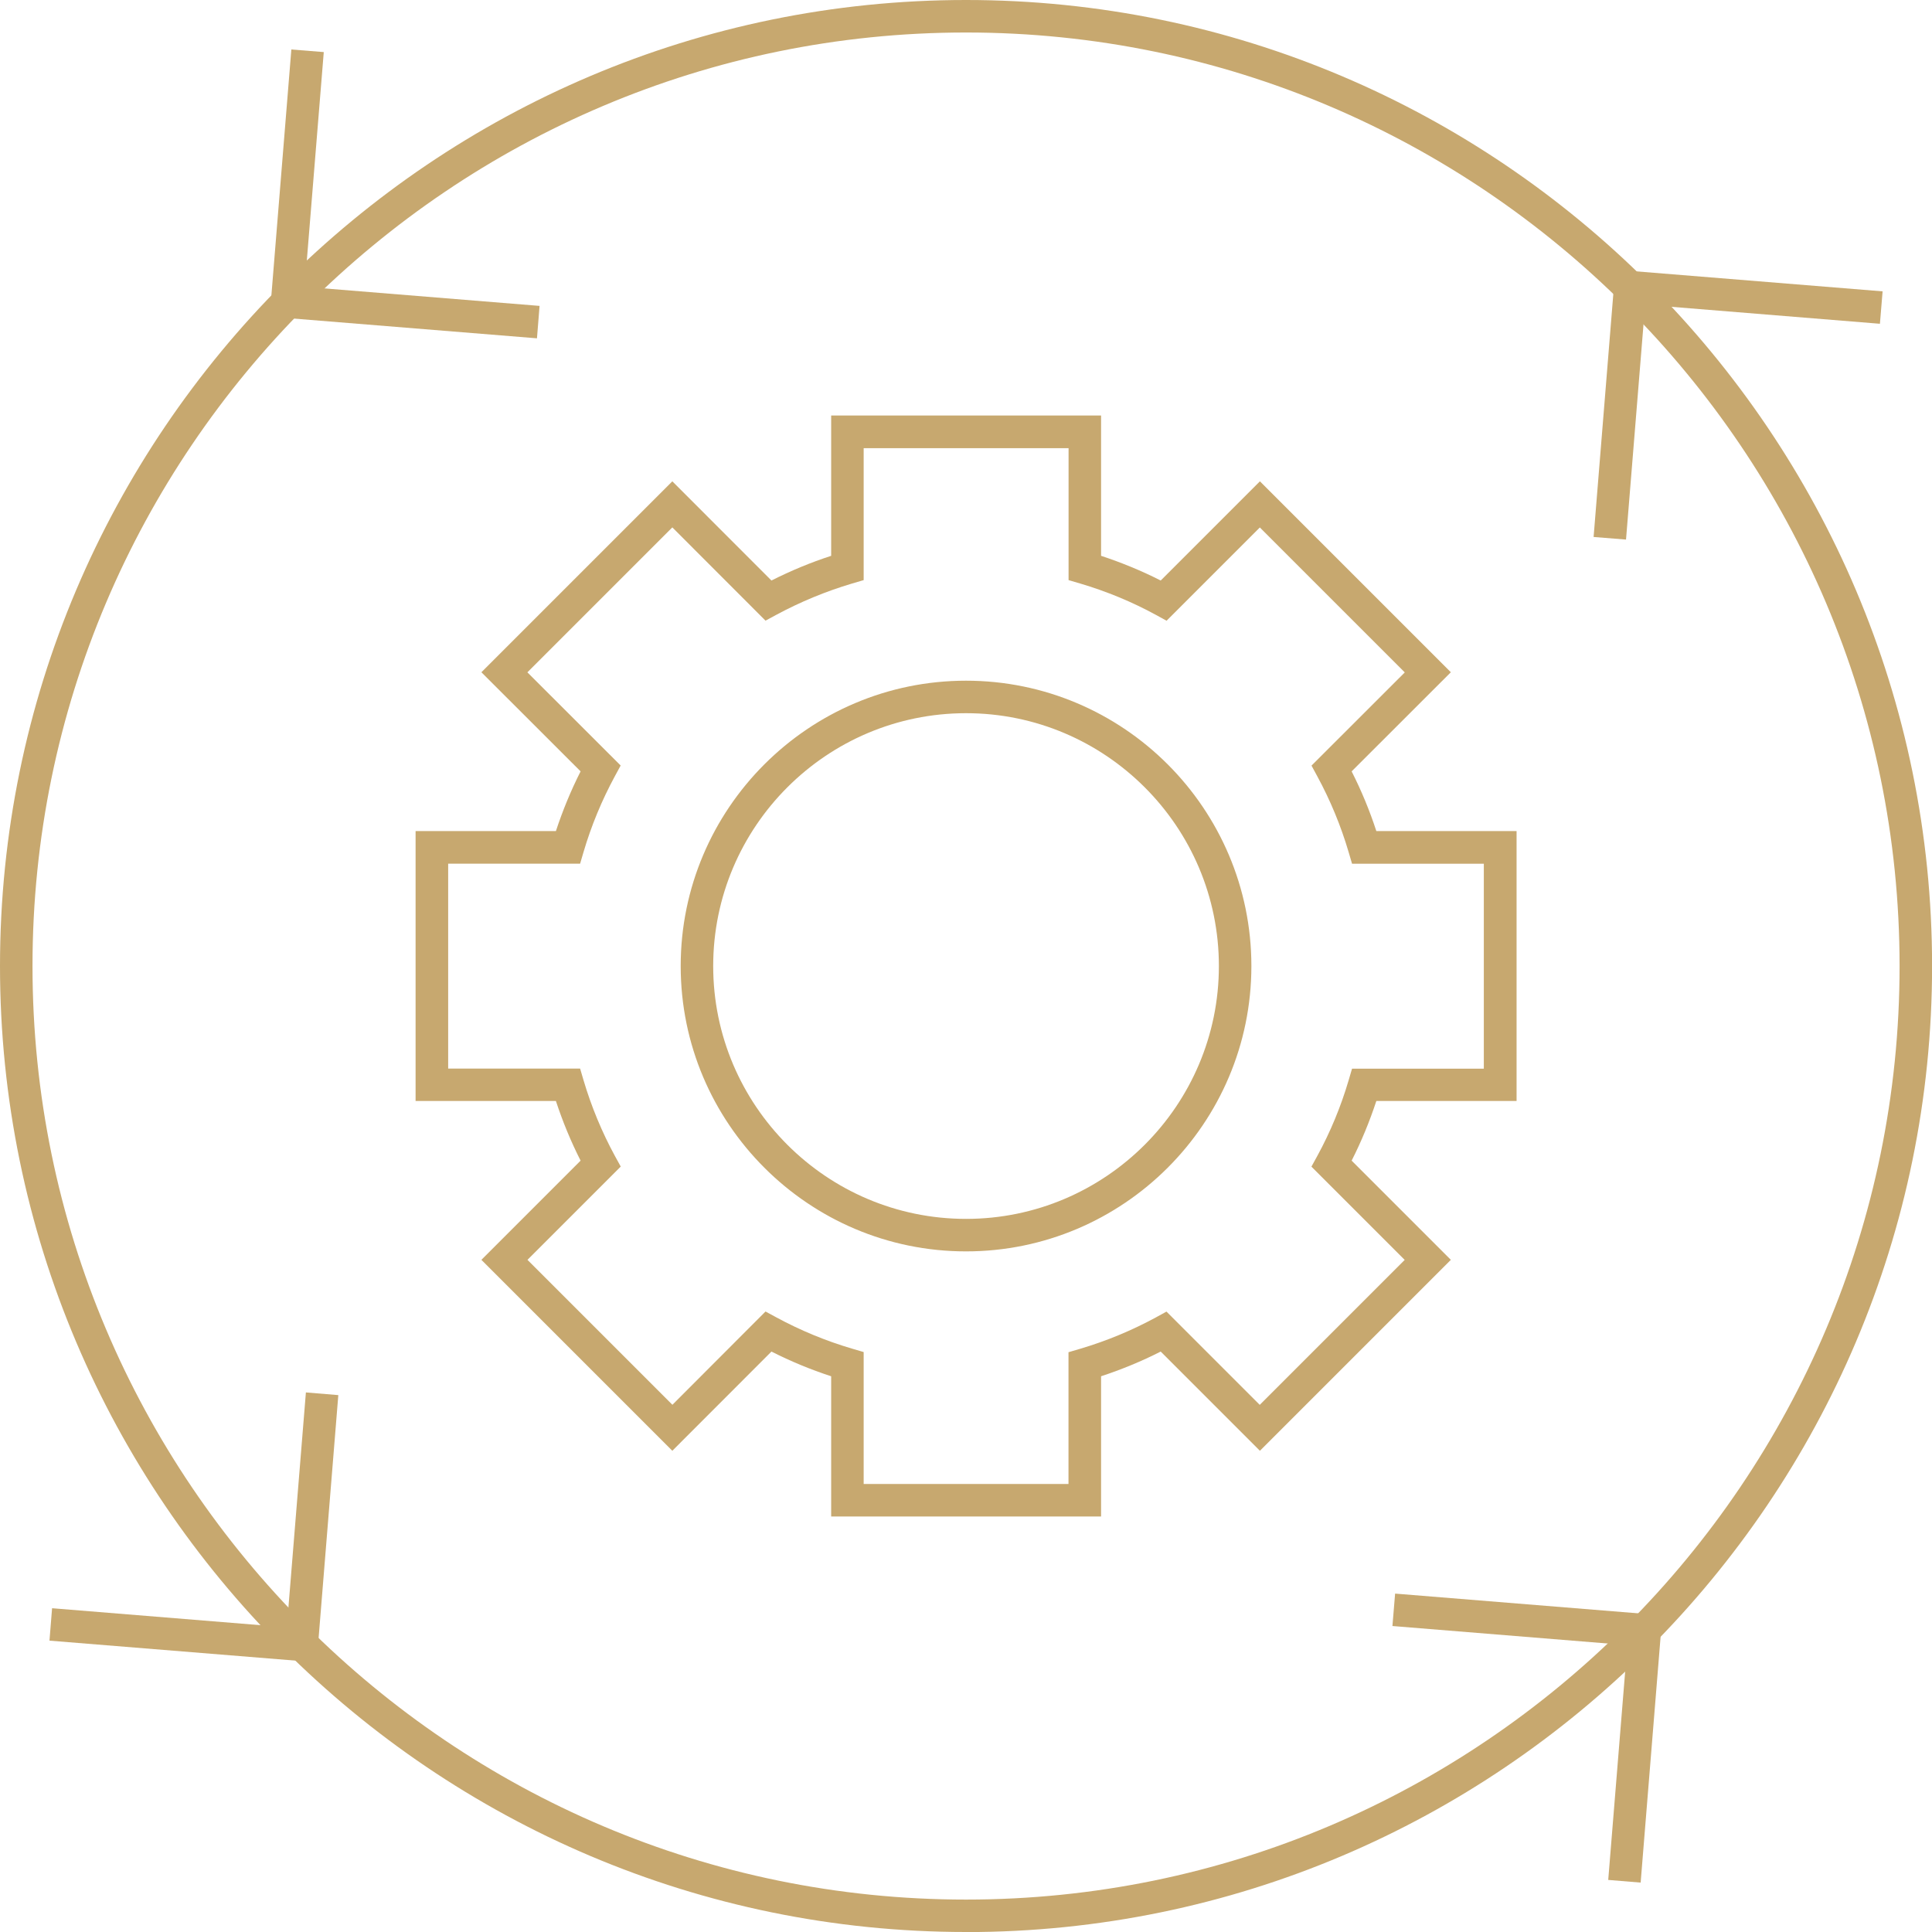 <?xml version="1.0" encoding="UTF-8"?><svg id="Calque_2" xmlns="http://www.w3.org/2000/svg" viewBox="0 0 237.79 237.79"><defs><style>.cls-1{fill:#c7a86f;stroke-width:0px;}</style></defs><g id="Calque_1-2"><g id="sustainable_10"><g id="XMLID_57"><path class="cls-1" d="M135.52,186.65h-33.22v-17.26c-2.52-.82-4.98-1.84-7.35-3.04l-12.2,12.21-23.5-23.5,12.21-12.21c-1.2-2.36-2.21-4.82-3.04-7.34h-17.27v-33.22h17.27c.83-2.52,1.84-4.98,3.04-7.35l-12.21-12.2,23.5-23.5,12.2,12.21c2.37-1.2,4.83-2.22,7.35-3.04v-17.27h33.22v17.27c2.52.83,4.98,1.84,7.34,3.04l12.21-12.21,23.5,23.5-12.21,12.2c1.2,2.37,2.22,4.83,3.04,7.35h17.26v33.22h-17.26c-.83,2.52-1.84,4.98-3.04,7.34l12.21,12.21-23.5,23.5-12.21-12.21c-2.36,1.2-4.82,2.21-7.34,3.04v17.26ZM106.29,182.65h25.22v-16.22l1.43-.42c3.24-.96,6.37-2.26,9.32-3.86l1.31-.72,11.48,11.48,17.84-17.84-11.48-11.48.72-1.31c1.61-2.95,2.91-6.09,3.86-9.32l.42-1.43h16.22v-25.22h-16.22l-.42-1.43c-.95-3.23-2.25-6.37-3.86-9.34l-.71-1.31,11.48-11.47-17.84-17.84-11.48,11.48-1.31-.72c-2.95-1.61-6.08-2.9-9.32-3.86l-1.43-.42v-16.24h-25.22v16.24l-1.43.42c-3.23.96-6.37,2.26-9.34,3.86l-1.31.71-11.47-11.48-17.84,17.84,11.48,11.47-.71,1.31c-1.61,2.97-2.91,6.11-3.86,9.34l-.42,1.43h-16.24v25.22h16.24l.42,1.43c.96,3.24,2.26,6.38,3.86,9.32l.72,1.31-11.48,11.48,17.84,17.84,11.46-11.48,1.31.71c2.97,1.61,6.11,2.91,9.34,3.86l1.43.42v16.22Z"/></g><g id="XMLID_58"><path class="cls-1" d="M118.9,154.02c-19.37,0-35.12-15.76-35.12-35.12s15.75-35.12,35.12-35.12,35.12,15.76,35.12,35.12-15.75,35.12-35.12,35.12ZM118.9,87.78c-17.16,0-31.12,13.96-31.12,31.12s13.96,31.12,31.12,31.12,31.12-13.96,31.12-31.12-13.96-31.12-31.12-31.12Z"/></g><g id="XMLID_59"><path class="cls-1" d="M118.9,237.79C53.34,237.79,0,184.46,0,118.9S53.34,0,118.9,0s118.9,53.34,118.9,118.9-53.34,118.9-118.9,118.9ZM118.9,4C55.54,4,4,55.54,4,118.9s51.54,114.9,114.9,114.9,114.9-51.54,114.9-114.9S182.25,4,118.9,4Z"/></g><g id="XMLID_60"><polygon class="cls-1" points="38.97 204.6 6.09 201.93 6.41 197.94 35.3 200.29 37.65 171.38 41.64 171.71 38.97 204.6"/></g><g id="XMLID_61"><polygon class="cls-1" points="200.13 66.41 196.14 66.09 198.81 33.19 231.71 35.86 231.38 39.85 202.48 37.5 200.13 66.41"/></g><g id="XMLID_62"><polygon class="cls-1" points="66.09 41.64 33.19 38.97 35.86 6.09 39.85 6.41 37.5 35.3 66.41 37.65 66.09 41.64"/></g><g id="XMLID_63"><polygon class="cls-1" points="201.93 231.71 197.94 231.38 200.29 202.48 171.38 200.13 171.71 196.14 204.6 198.81 201.93 231.71"/></g></g></g></svg>